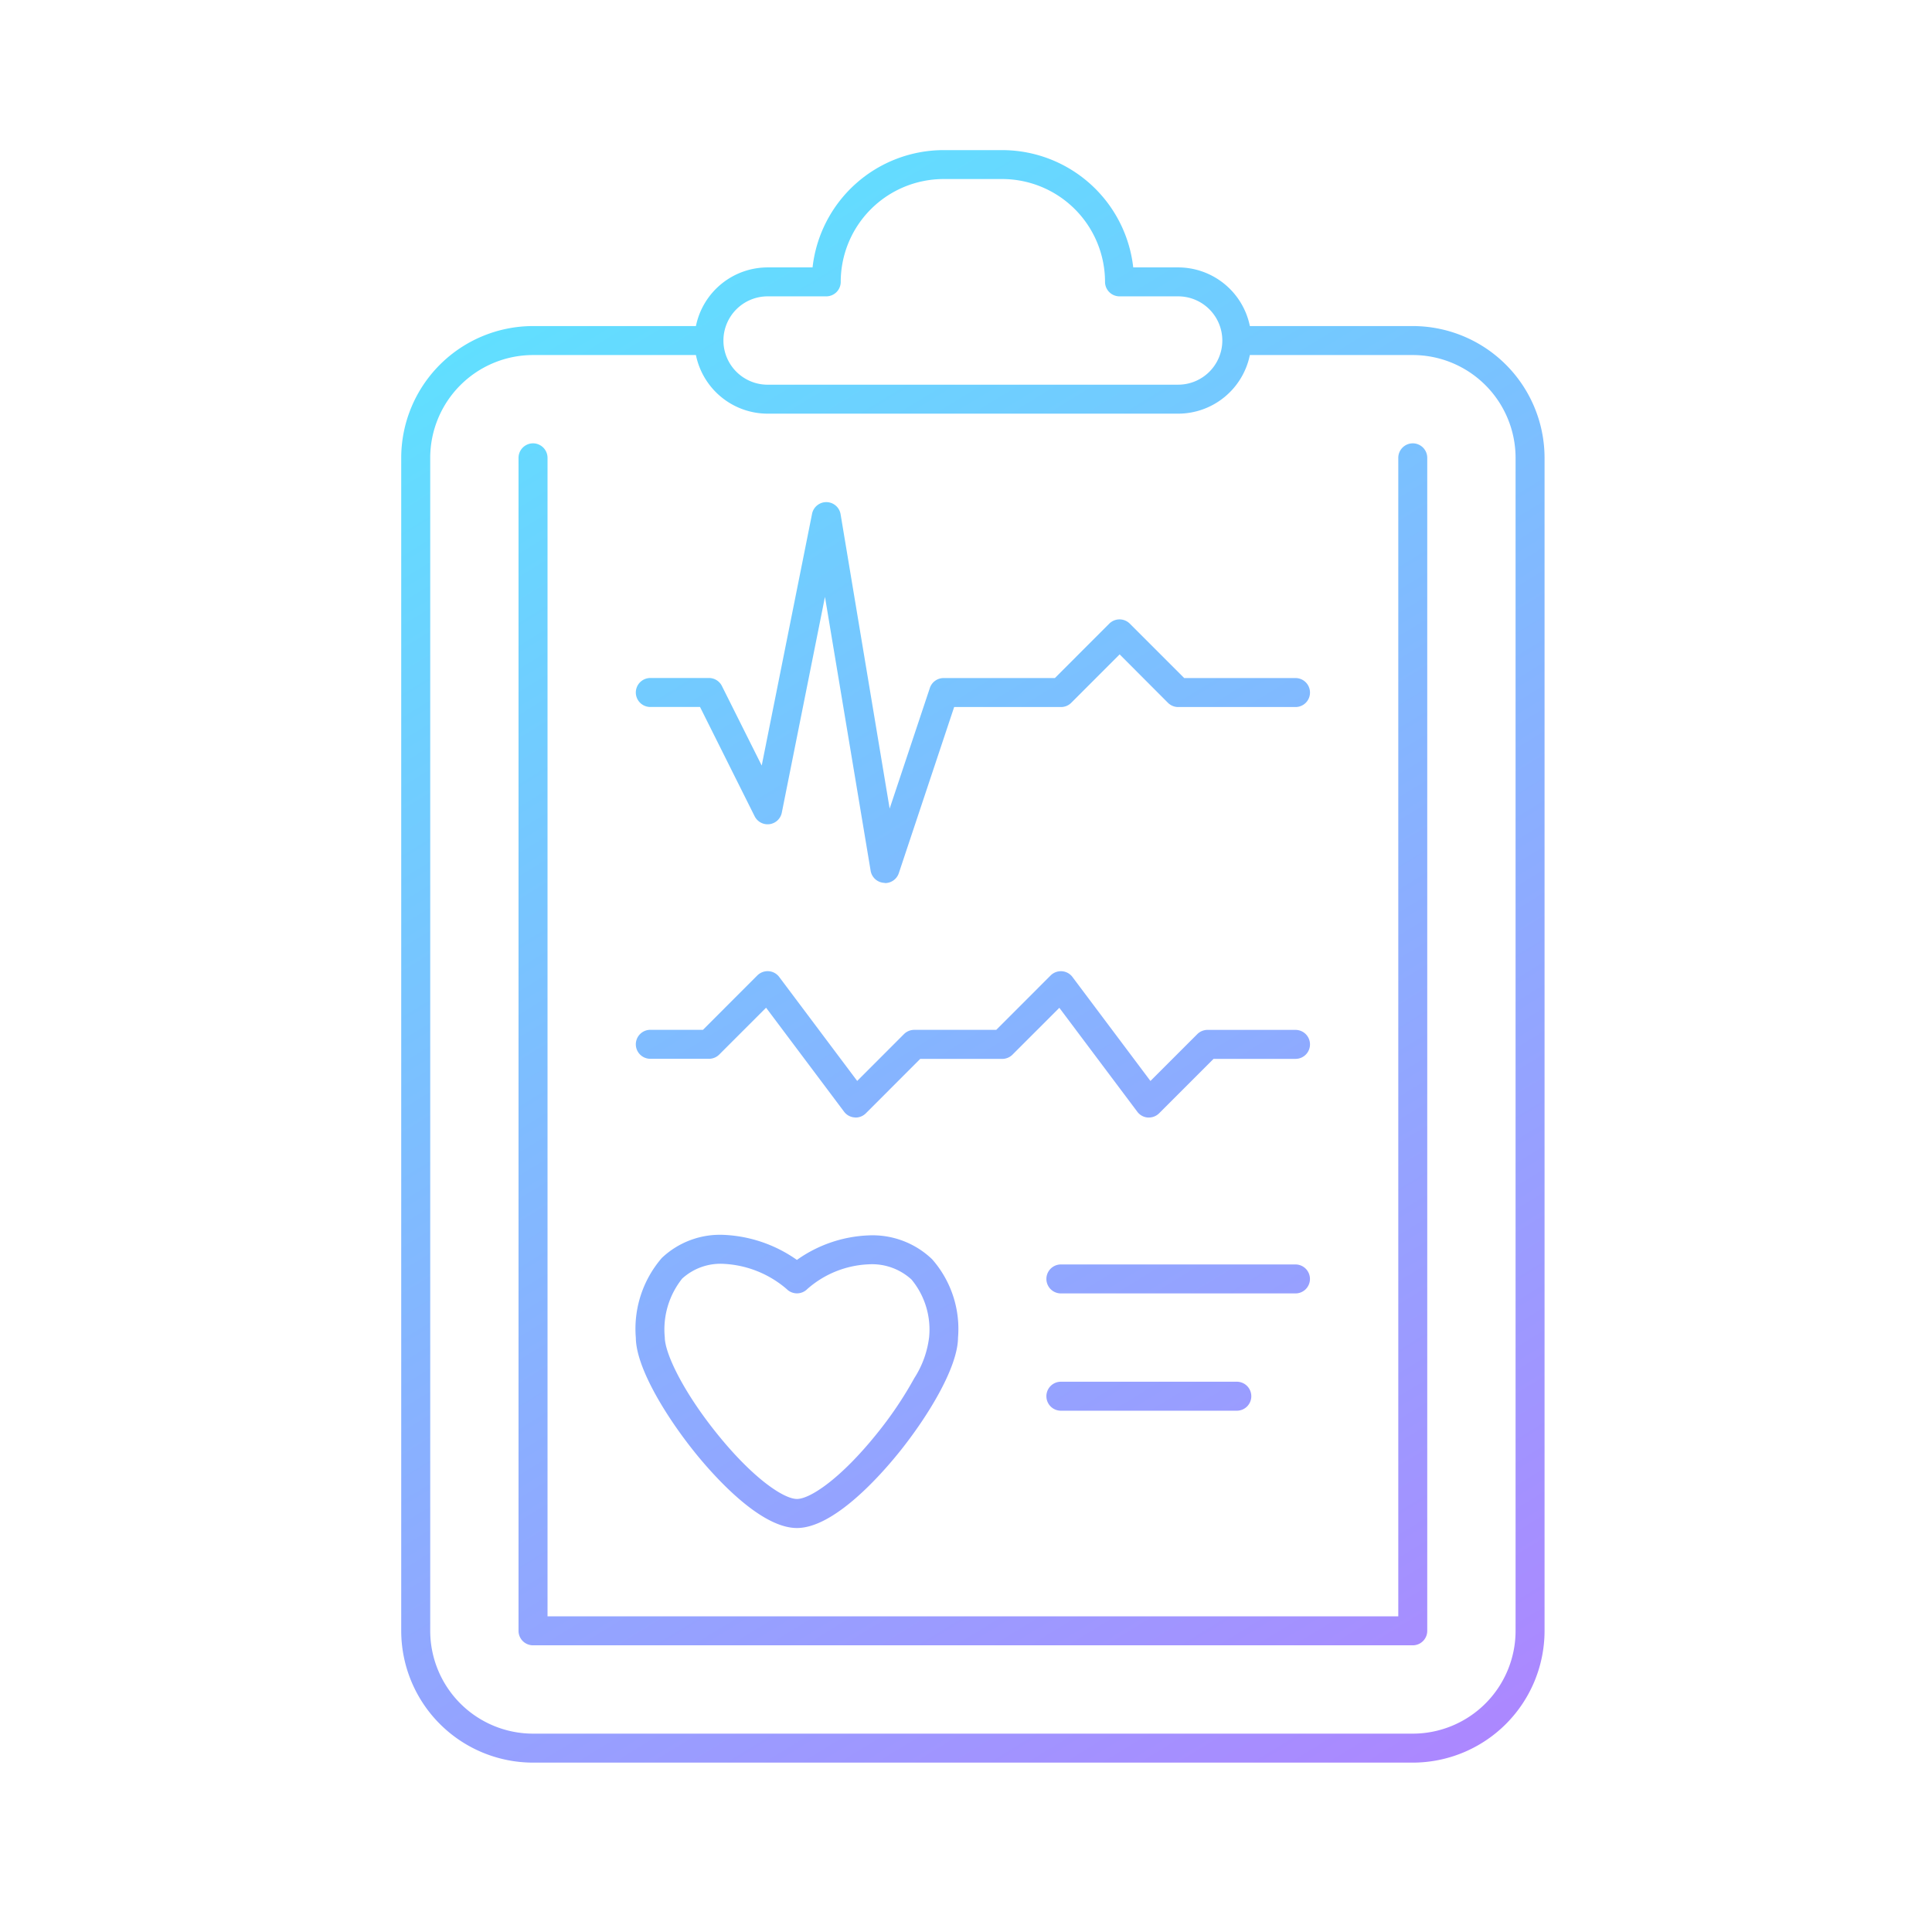 <svg xmlns="http://www.w3.org/2000/svg" xmlns:xlink="http://www.w3.org/1999/xlink" width="100" height="100" viewBox="0 0 100 100">
  <defs>
    <clipPath id="clip-path">
      <rect id="長方形_3279" data-name="長方形 3279" width="100" height="100" transform="translate(7680 8696)" fill="#fff" stroke="#707070" stroke-width="1"/>
    </clipPath>
    <linearGradient id="linear-gradient" x1="0.208" y1="0.112" x2="0.83" y2="1.051" gradientUnits="objectBoundingBox">
      <stop offset="0" stop-color="#60e0ff"/>
      <stop offset="1" stop-color="#be72ff"/>
    </linearGradient>
  </defs>
  <g id="マスクグループ_198" data-name="マスクグループ 198" transform="translate(-7680 -8696)" clip-path="url(#clip-path)">
    <path id="合体_60" data-name="合体 60" d="M-7324.179-5713.536a6.83,6.83,0,0,1-6.822-6.82v-60.714a6.83,6.83,0,0,1,6.822-6.822h8.432a3.792,3.792,0,0,1,3.711-3.036h2.326a6.833,6.833,0,0,1,6.782-6.071h3.036a6.833,6.833,0,0,1,6.78,6.071h2.327a3.792,3.792,0,0,1,3.71,3.036h8.433a6.828,6.828,0,0,1,6.82,6.822v60.714a6.828,6.828,0,0,1-6.82,6.82Zm-5.321-67.535v60.714a5.326,5.326,0,0,0,5.321,5.321h45.536a5.326,5.326,0,0,0,5.321-5.321v-60.714a5.326,5.326,0,0,0-5.321-5.321h-8.433a3.792,3.792,0,0,1-3.71,3.034h-21.25a3.792,3.792,0,0,1-3.711-3.034h-8.432A5.326,5.326,0,0,0-7329.5-5781.071Zm17.464-3.787h21.25a2.287,2.287,0,0,0,2.285-2.285,2.288,2.288,0,0,0-2.285-2.287h-3.036a.75.75,0,0,1-.75-.749,5.328,5.328,0,0,0-5.321-5.323h-3.036a5.329,5.329,0,0,0-5.323,5.323.749.749,0,0,1-.749.749h-3.036a2.29,2.29,0,0,0-2.286,2.243c0,.015,0,.029,0,.043s0,.029,0,.044A2.288,2.288,0,0,0-7312.036-5784.857Zm-12.143,65.25a.75.75,0,0,1-.75-.749v-60.714a.752.752,0,0,1,.75-.751.752.752,0,0,1,.751.751v59.964h44.035v-59.964a.751.751,0,0,1,.75-.751.75.75,0,0,1,.749.751v60.714a.749.749,0,0,1-.749.749Zm8.374-9.987c-1.4-1.737-3.04-4.333-3.053-5.935a5.608,5.608,0,0,1,1.347-4.129,4.373,4.373,0,0,1,3.234-1.192,7.092,7.092,0,0,1,3.757,1.295,6.857,6.857,0,0,1,3.692-1.269,4.453,4.453,0,0,1,3.306,1.234,5.46,5.46,0,0,1,1.341,4.064c-.017,1.6-1.654,4.2-3.052,5.932-.949,1.178-3.363,3.916-5.286,3.916S-7314.856-5728.417-7315.805-5729.594Zm-.642-9.008a4.217,4.217,0,0,0-.911,3.062c.007.819.942,2.8,2.719,5,1.862,2.307,3.441,3.358,4.122,3.358s2.259-1.051,4.118-3.358a19.722,19.722,0,0,0,1.958-2.9,5.024,5.024,0,0,0,.763-2.106,4.062,4.062,0,0,0-.909-2.992,3.024,3.024,0,0,0-2.239-.788,5.123,5.123,0,0,0-3.155,1.277.75.75,0,0,1-.535.225.754.754,0,0,1-.537-.225,5.4,5.4,0,0,0-3.222-1.3A2.947,2.947,0,0,0-7316.447-5738.6Zm19.59,6.852a.75.75,0,0,1-.75-.749.75.75,0,0,1,.75-.751h9.107a.749.749,0,0,1,.749.751.748.748,0,0,1-.749.749Zm0-6.071a.75.75,0,0,1-.75-.749.751.751,0,0,1,.75-.75h12.143a.75.75,0,0,1,.749.75.748.748,0,0,1-.749.749Zm-10.678-9.109a.741.741,0,0,1-.546-.3l-4.035-5.379-2.425,2.425a.751.751,0,0,1-.53.219h-3.036a.75.75,0,0,1-.751-.749.752.752,0,0,1,.751-.751h2.725l2.815-2.817a.762.762,0,0,1,.585-.217.748.748,0,0,1,.547.3l4.035,5.38,2.423-2.425a.757.757,0,0,1,.532-.219h4.243l2.815-2.817a.762.762,0,0,1,.585-.217.746.746,0,0,1,.546.3l4.035,5.38,2.425-2.425a.749.749,0,0,1,.53-.219h4.554a.75.75,0,0,1,.749.751.748.748,0,0,1-.749.749h-4.243l-2.817,2.817a.754.754,0,0,1-.53.219c-.019,0-.037,0-.053,0a.743.743,0,0,1-.547-.3l-4.035-5.379-2.425,2.425a.751.751,0,0,1-.53.219h-4.245l-2.815,2.817a.751.751,0,0,1-.527.219Zm1.512-12.143a.749.749,0,0,1-.681-.624l-2.364-14.178-2.233,11.166a.749.749,0,0,1-.635.6.751.751,0,0,1-.771-.408l-2.828-5.658h-2.572a.75.75,0,0,1-.751-.749.752.752,0,0,1,.751-.751h3.036a.748.748,0,0,1,.67.416l2.059,4.116,2.607-13.035a.751.751,0,0,1,.747-.6.75.75,0,0,1,.729.627l2.539,15.235,2.081-6.243a.75.75,0,0,1,.712-.513h5.76l2.815-2.817a.752.752,0,0,1,1.062,0l2.817,2.817h5.761a.75.75,0,0,1,.749.751.748.748,0,0,1-.749.749h-6.072a.75.75,0,0,1-.531-.219l-2.5-2.506-2.506,2.506a.746.746,0,0,1-.53.219h-5.53l-2.865,8.6a.752.752,0,0,1-.712.512C-7305.984-5759.072-7306-5759.072-7306.023-5759.074Z" transform="translate(15031.768 14500.769)" fill="url(#linear-gradient)"/>
  </g>
</svg>

